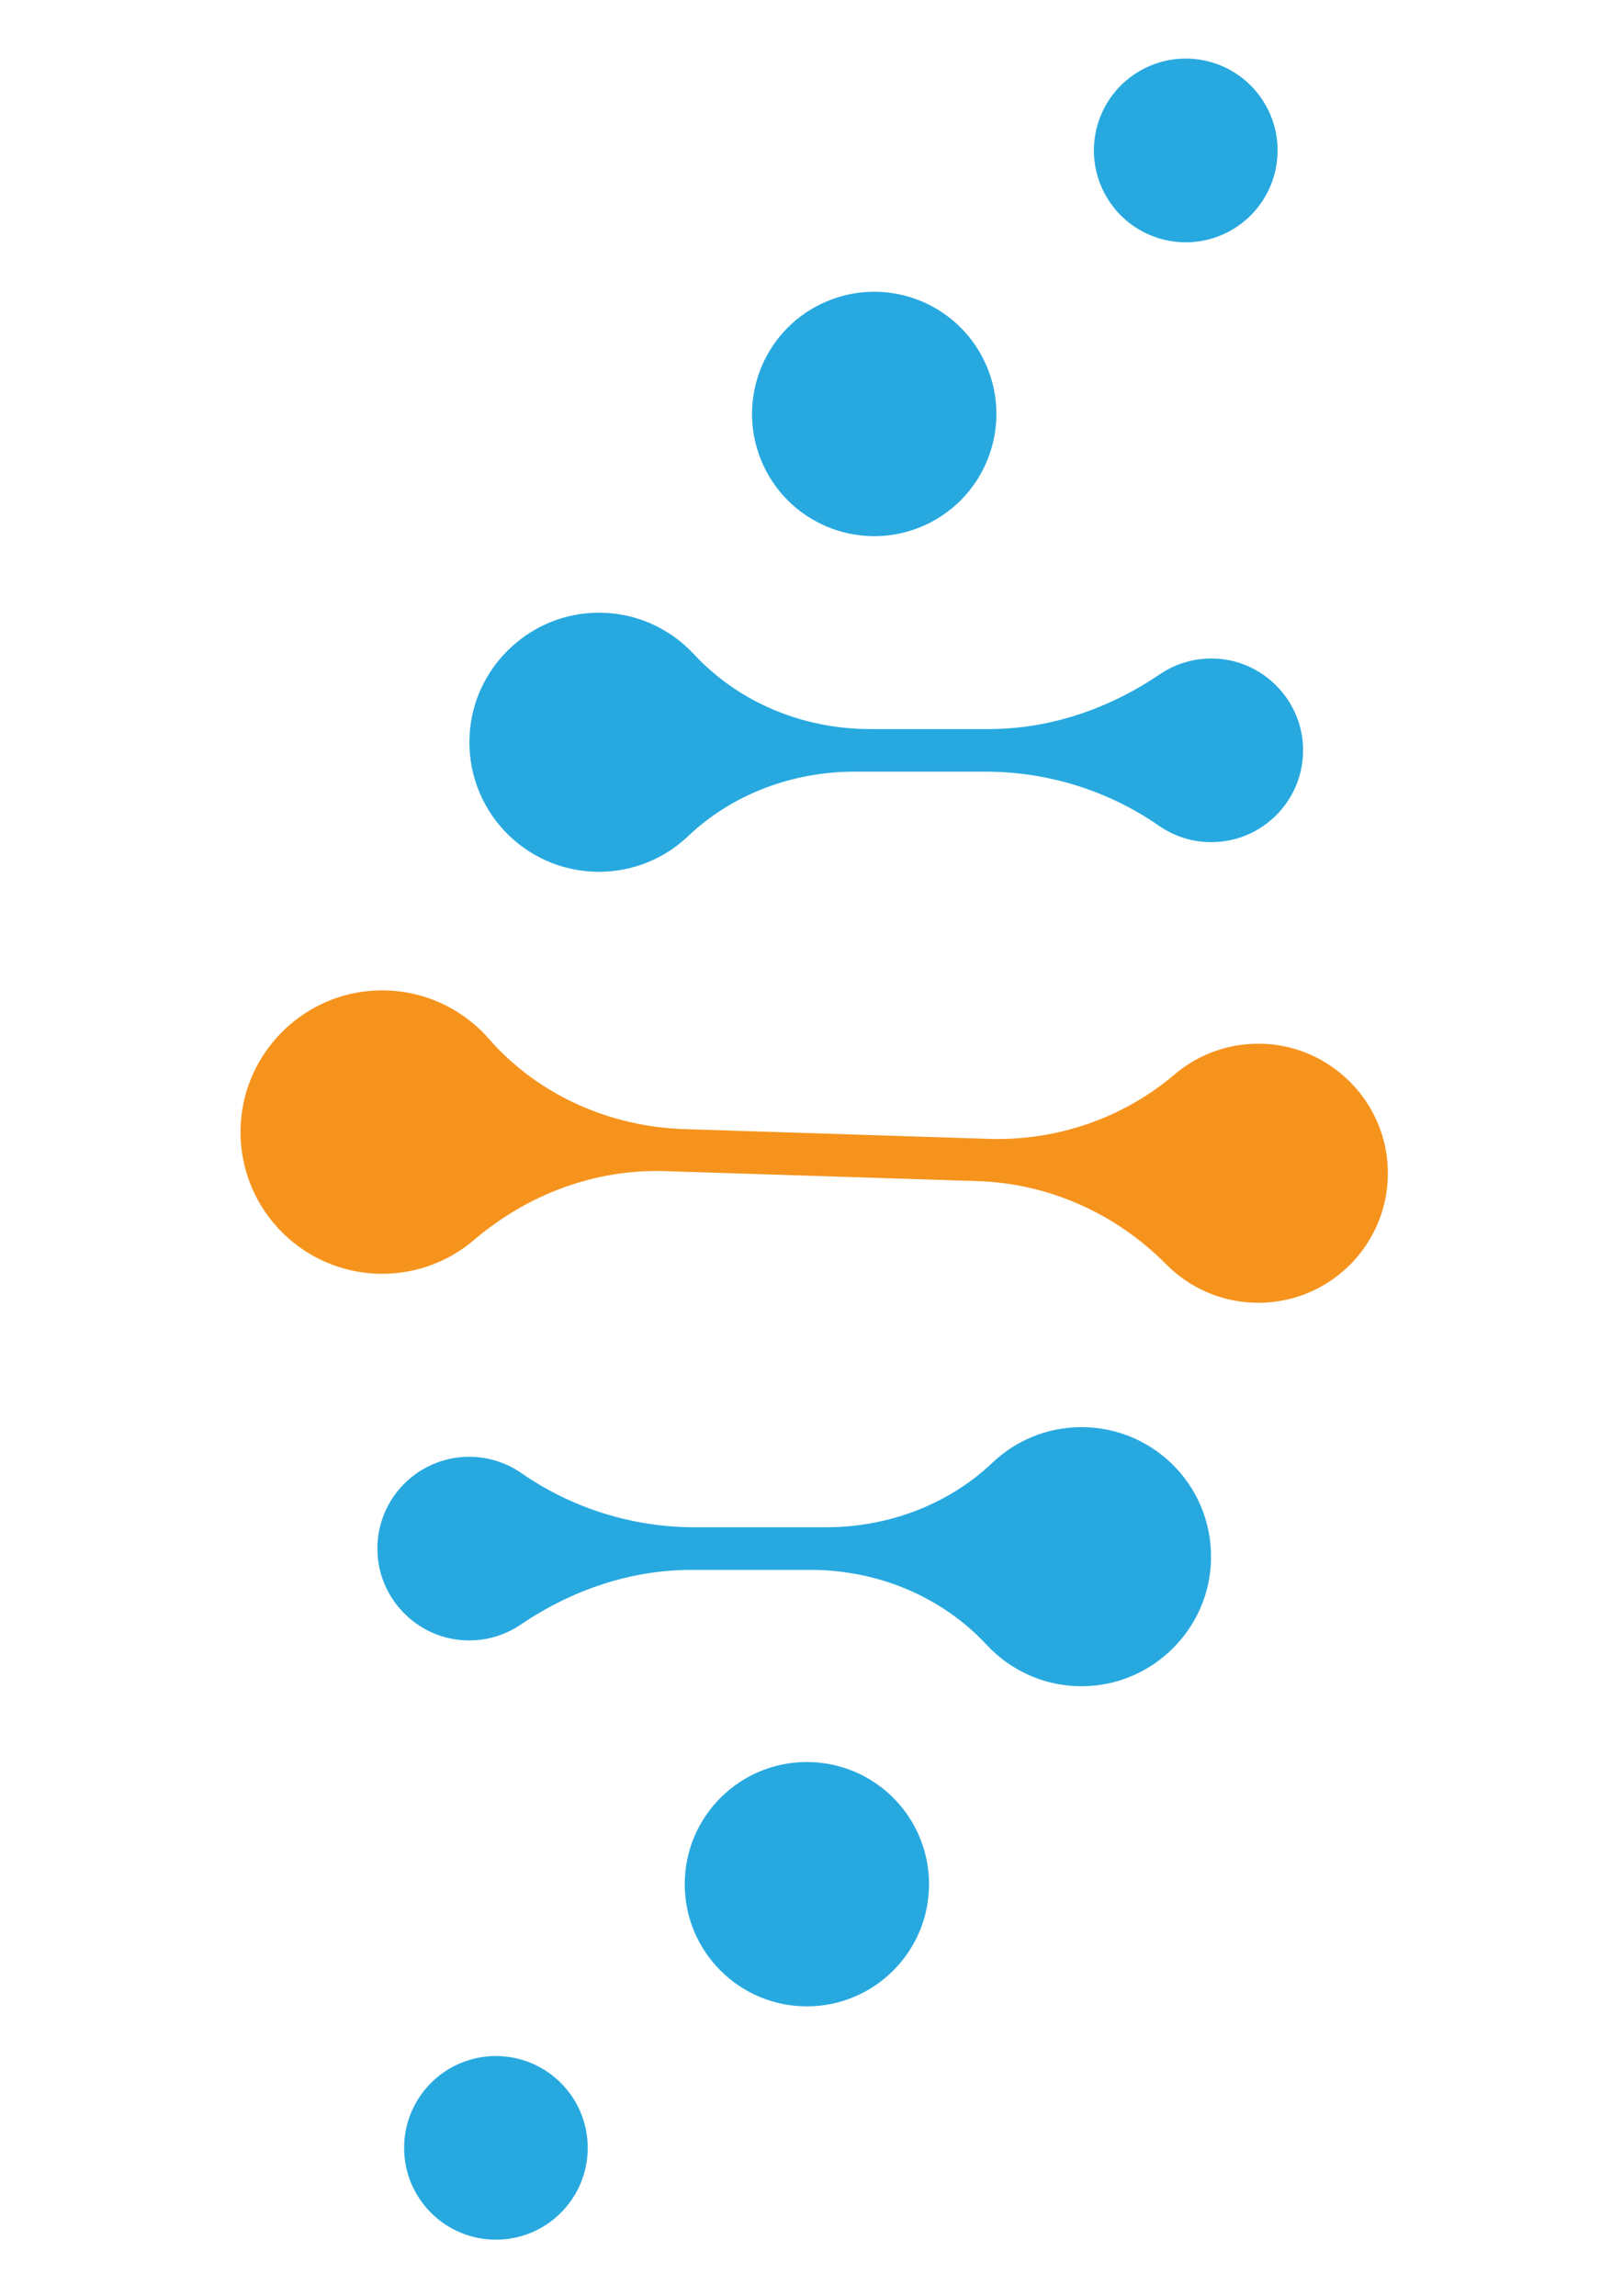 <?xml version="1.0" encoding="UTF-8" standalone="no"?>
<!-- Created with Inkscape (http://www.inkscape.org/) -->

<svg
   width="210mm"
   height="297mm"
   viewBox="0 0 210 297"
   version="1.1"
   id="svg1"
   inkscape:version="1.4 (e7c3feb100, 2024-10-09)"
   sodipodi:docname="urika-plain.svg"
   xmlns:inkscape="http://www.inkscape.org/namespaces/inkscape"
   xmlns:sodipodi="http://sodipodi.sourceforge.net/DTD/sodipodi-0.dtd"
   xmlns="http://www.w3.org/2000/svg"
   xmlns:svg="http://www.w3.org/2000/svg">
  <sodipodi:namedview
     id="namedview1"
     pagecolor="#ffffff"
     bordercolor="#000000"
     borderopacity="0.25"
     inkscape:showpageshadow="2"
     inkscape:pageopacity="0.0"
     inkscape:pagecheckerboard="0"
     inkscape:deskcolor="#d1d1d1"
     inkscape:document-units="mm"
     inkscape:zoom="0.7130787"
     inkscape:cx="255.93248"
     inkscape:cy="618.44506"
     inkscape:window-width="2560"
     inkscape:window-height="1359"
     inkscape:window-x="1920"
     inkscape:window-y="44"
     inkscape:window-maximized="1"
     inkscape:current-layer="layer1" />
  <defs
     id="defs1" />
  <g
     inkscape:label="Layer 1"
     inkscape:groupmode="layer"
     id="layer1">
    <g
       id="g28"
       transform="matrix(0.345,0,0,0.345,-239.712,-58.163)">
	<path
   class="st1"
   d="m 919.43,495.49 c 12.96,0 24.72,-5.07 33.43,-13.34 16.76,-15.92 39.37,-24.21 62.48,-24.21 h 49.1 c 23.25,0 45.97,7.05 65.07,20.31 5.56,3.86 12.31,6.12 19.59,6.12 19.78,0 35.67,-16.68 34.35,-36.75 -1.1,-16.85 -14.62,-30.61 -31.44,-31.99 -8.25,-0.68 -15.95,1.56 -22.19,5.79 -19.03,12.9 -41.12,20.55 -64.1,20.55 h -44.61 c -24.92,0 -49.11,-9.82 -66.06,-28.09 -9.46,-10.19 -23.24,-16.32 -38.43,-15.46 -24.2,1.37 -43.96,20.85 -45.63,45.03 -1.98,28.39 20.47,52.04 48.44,52.04 z"
   id="path26"
   style="fill:#27a9e0" />

	
		<circle
   transform="matrix(0.851,-0.526,0.526,0.851,51.706,632.483)"
   class="st1"
   cx="1139.07"
   cy="225.23"
   id="ellipse26"
   style="fill:#27a9e0"
   r="34.43" />

	
		<circle
   transform="matrix(0.924,-0.383,0.383,0.924,-46.197,415.948)"
   class="st1"
   cx="1022.46"
   cy="324.1"
   id="ellipse27"
   style="fill:#27a9e0"
   r="45.81" />

	<path
   class="st2"
   d="m 1215.2,604.99 c -1.71,-24.16 -21.43,-43.59 -45.62,-44.96 -13.08,-0.74 -25.11,3.69 -34.24,11.45 -19.38,16.46 -44.28,24.97 -69.69,24.15 l -114.14,-3.65 c -28.02,-0.9 -54.88,-12.76 -73.35,-33.86 -10.68,-12.21 -26.86,-19.48 -44.68,-17.96 -25.74,2.2 -46.39,23.11 -48.3,48.87 -2.31,31.18 22.29,57.19 52.98,57.19 13.14,0 25.16,-4.77 34.43,-12.67 20.02,-17.07 45.34,-26.66 71.63,-25.82 l 117.31,3.75 c 26.71,0.85 51.88,12.21 70.68,31.21 8.8,8.9 21.02,14.41 34.53,14.41 28.01,0 50.47,-23.69 48.46,-52.11 z"
   id="path27"
   style="fill:#f6931d" />

	<path
   class="st1"
   d="m 1100.45,703.73 c -12.96,0 -24.72,5.07 -33.43,13.34 -16.76,15.92 -39.37,24.21 -62.48,24.21 h -49.1 c -23.25,0 -45.97,-7.05 -65.07,-20.31 -5.56,-3.86 -12.31,-6.12 -19.59,-6.12 -19.78,0 -35.67,16.68 -34.35,36.75 1.1,16.85 14.62,30.61 31.44,31.99 8.25,0.68 15.95,-1.56 22.19,-5.79 19.03,-12.9 41.12,-20.55 64.1,-20.55 h 44.61 c 24.92,0 49.11,9.82 66.06,28.09 9.46,10.19 23.24,16.32 38.43,15.46 24.2,-1.37 43.96,-20.85 45.63,-45.03 1.99,-28.4 -20.46,-52.04 -48.44,-52.04 z M 880.81,939.55 c -19.01,0 -34.43,15.41 -34.43,34.43 0,19.01 15.41,34.43 34.43,34.43 19.01,0 34.43,-15.41 34.43,-34.43 0,-19.01 -15.41,-34.43 -34.43,-34.43 z M 997.43,829.3 c -25.3,0 -45.81,20.51 -45.81,45.81 0,25.3 20.51,45.81 45.81,45.81 25.3,0 45.81,-20.51 45.81,-45.81 0,-25.3 -20.51,-45.81 -45.81,-45.81 z"
   id="path28"
   style="fill:#27a9e0" />

</g>
  </g>
</svg>
